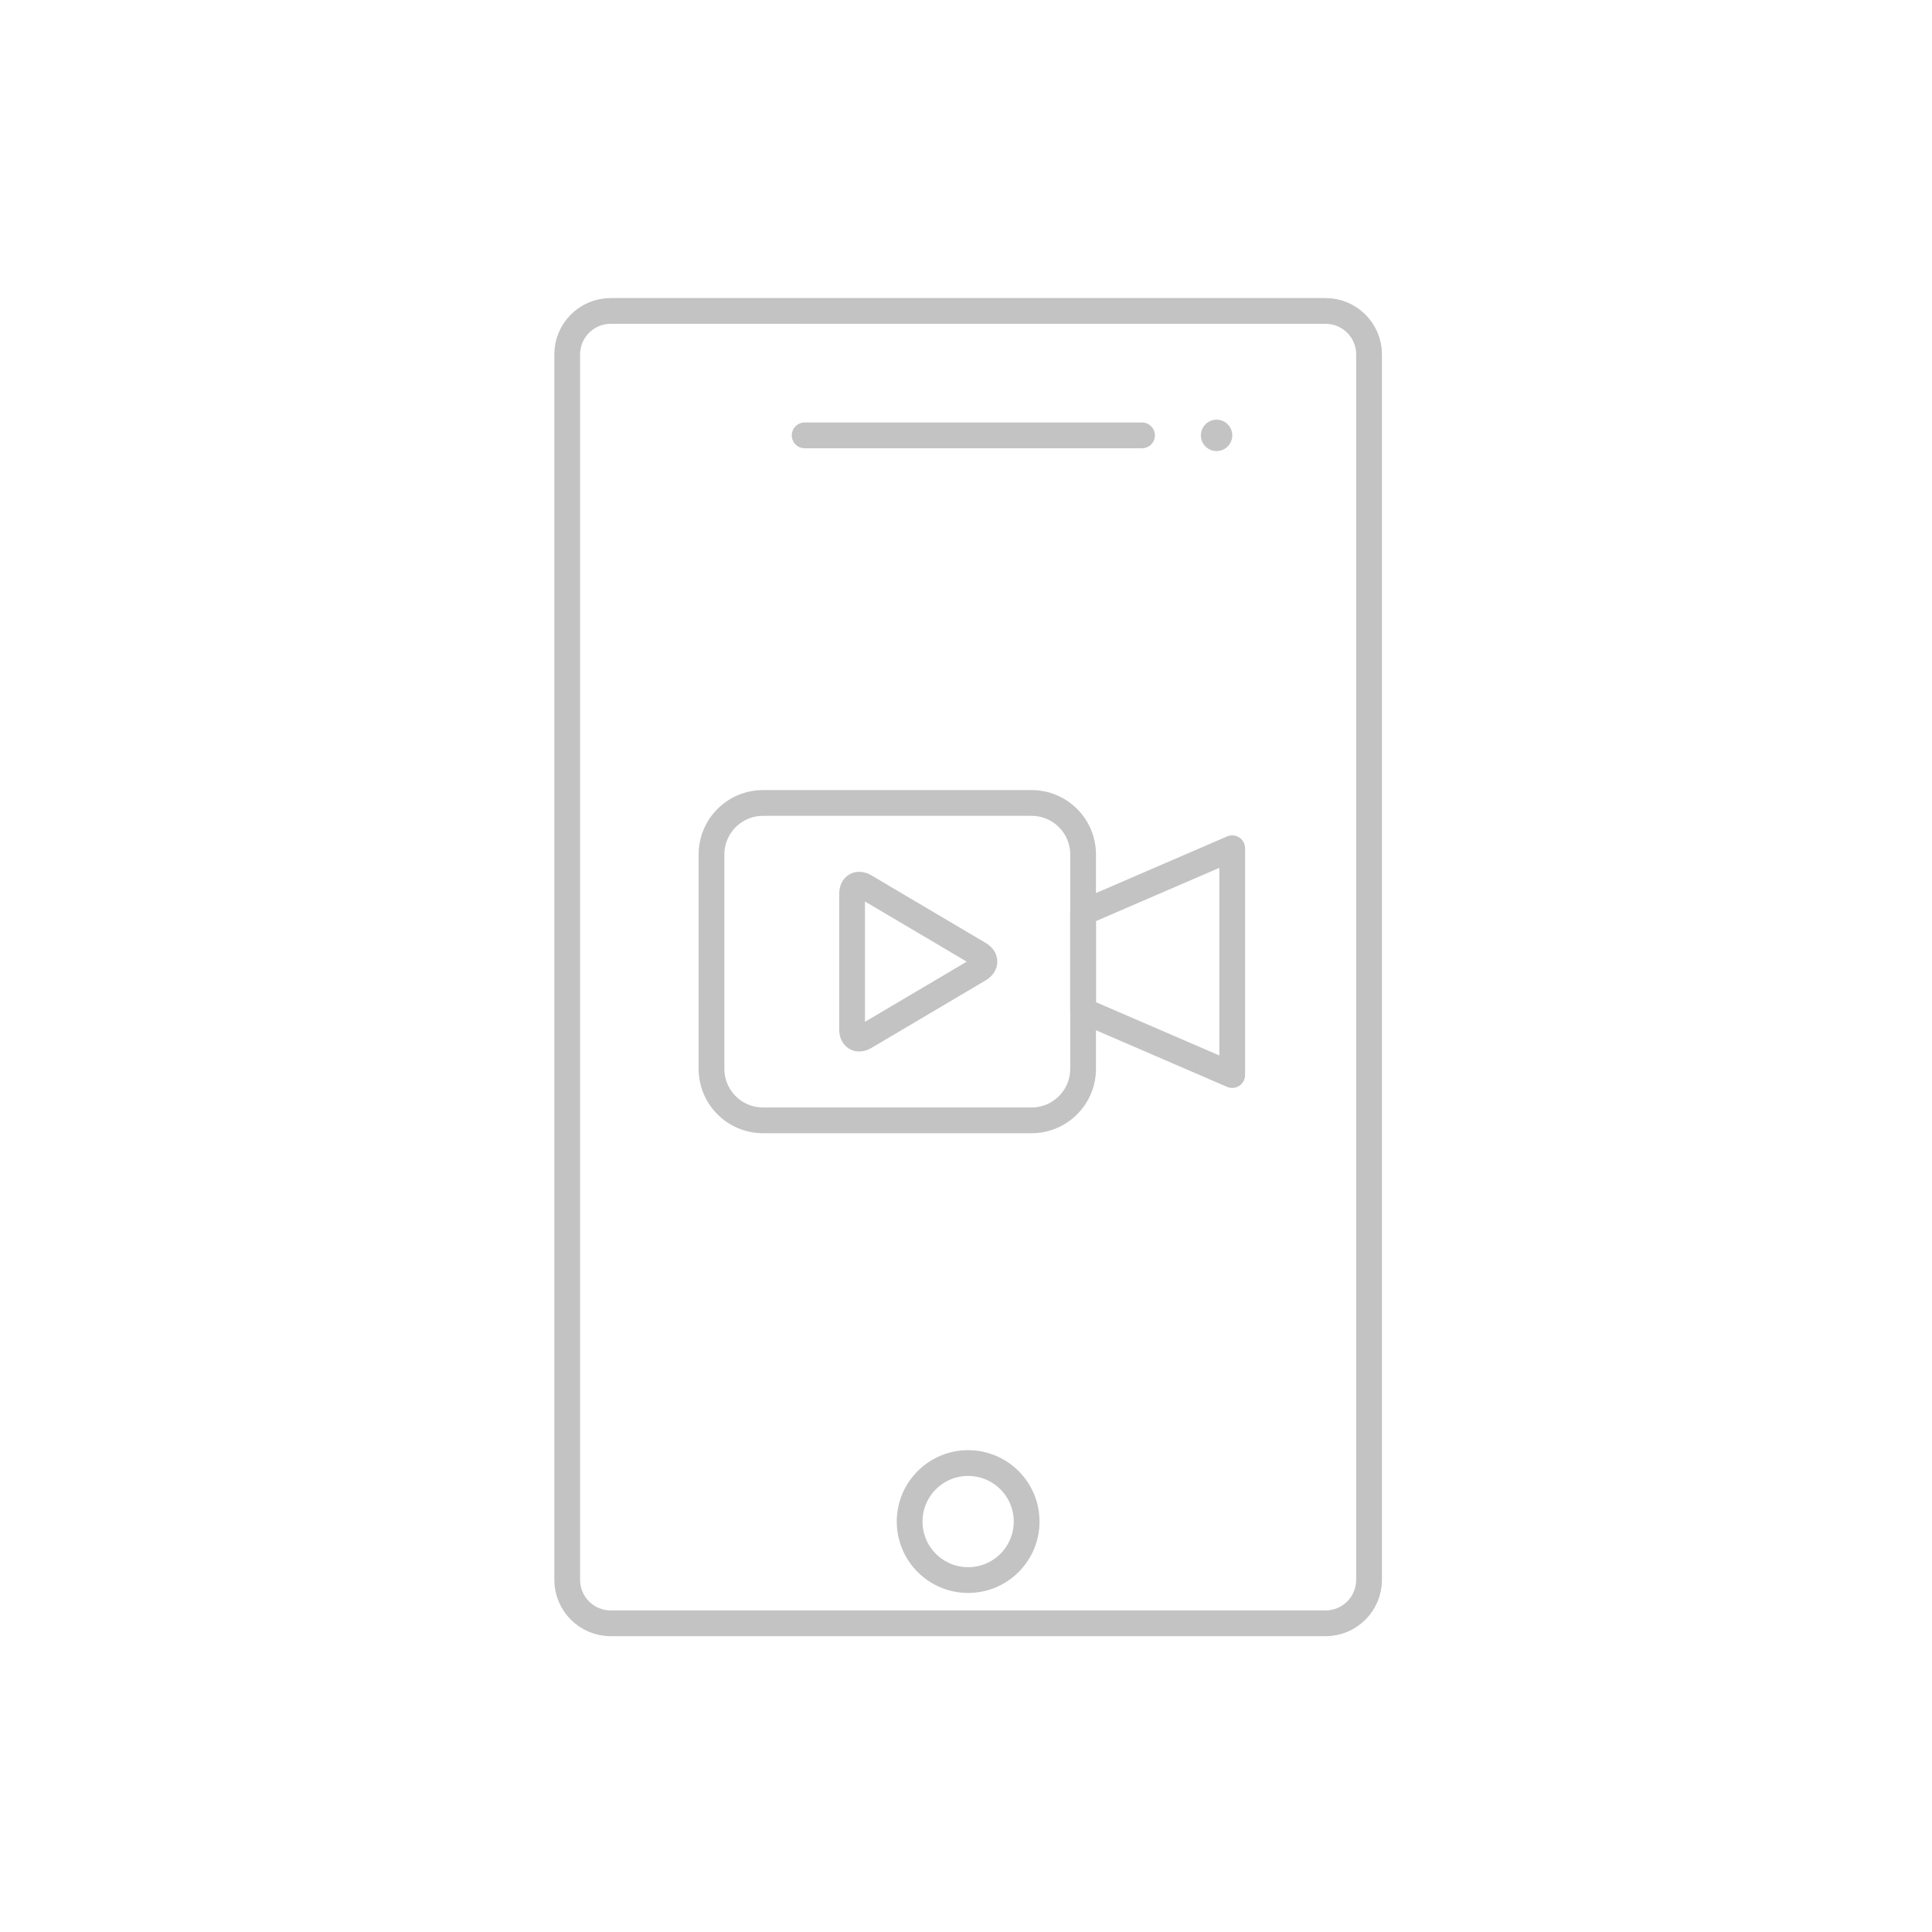 <?xml version="1.0" encoding="utf-8"?>
<!-- Generator: Adobe Illustrator 16.0.3, SVG Export Plug-In . SVG Version: 6.00 Build 0)  -->
<!DOCTYPE svg PUBLIC "-//W3C//DTD SVG 1.1//EN" "http://www.w3.org/Graphics/SVG/1.1/DTD/svg11.dtd">
<svg version="1.1" id="Layer_1" xmlns="http://www.w3.org/2000/svg" xmlns:xlink="http://www.w3.org/1999/xlink" x="0px" y="0px"
	 width="150px" height="150px" viewBox="0 0 150 150" enable-background="new 0 0 150 150" xml:space="preserve">
<circle fill="#C3C3C3" cx="94.455" cy="33.802" r="1.219"/>
<path fill="none" stroke="#C3C3C3" stroke-width="2" stroke-linecap="round" stroke-linejoin="round" stroke-miterlimit="10" d="
	M102.919,24.142c1.865,0,3.375,1.512,3.375,3.377v18.865v76.271c0,1.864-1.51,3.377-3.375,3.377H47.413
	c-1.865,0-3.375-1.513-3.375-3.377V27.519c0-1.865,1.51-3.377,3.375-3.377H76H102.919z"/>
<circle fill="none" stroke="#C3C3C3" stroke-width="2" stroke-linecap="round" stroke-linejoin="round" stroke-miterlimit="10" cx="75.166" cy="118.134" r="4.542"/>
<line fill="none" stroke="#C3C3C3" stroke-width="2" stroke-linecap="round" stroke-linejoin="round" stroke-miterlimit="10" x1="62.472" y1="33.802" x2="88.667" y2="33.802"/>
<path fill="none" stroke="#C3C3C3" stroke-width="2" stroke-linecap="round" stroke-linejoin="round" stroke-miterlimit="10" d="
	M84.091,82.983c0,2.209-1.791,4-4,4h-20.85c-2.209,0-4-1.791-4-4V66.342c0-2.21,1.791-4,4-4h20.85c2.209,0,4,1.79,4,4V82.983z"/>
<g>
	<path fill="none" stroke="#C3C3C3" stroke-width="2" stroke-linecap="round" stroke-linejoin="round" stroke-miterlimit="10" d="
		M76.019,74.07c0.551,0.325,0.551,0.858,0,1.184l-3.43,2.029c-0.551,0.325-1.451,0.858-2.002,1.184l-3.43,2.029
		c-0.551,0.325-1.001,0.068-1.001-0.57v-4.102c0-0.639,0-1.686,0-2.324v-4.102c0-0.639,0.45-0.896,1.001-0.57l3.43,2.029
		c0.551,0.325,1.451,0.858,2.002,1.184L76.019,74.07z"/>
</g>
<polygon fill="none" stroke="#C3C3C3" stroke-width="2" stroke-linecap="round" stroke-linejoin="round" stroke-miterlimit="10" points="
	95.667,83.467 84.091,78.467 84.091,70.858 95.667,65.858 "/>
</svg>
